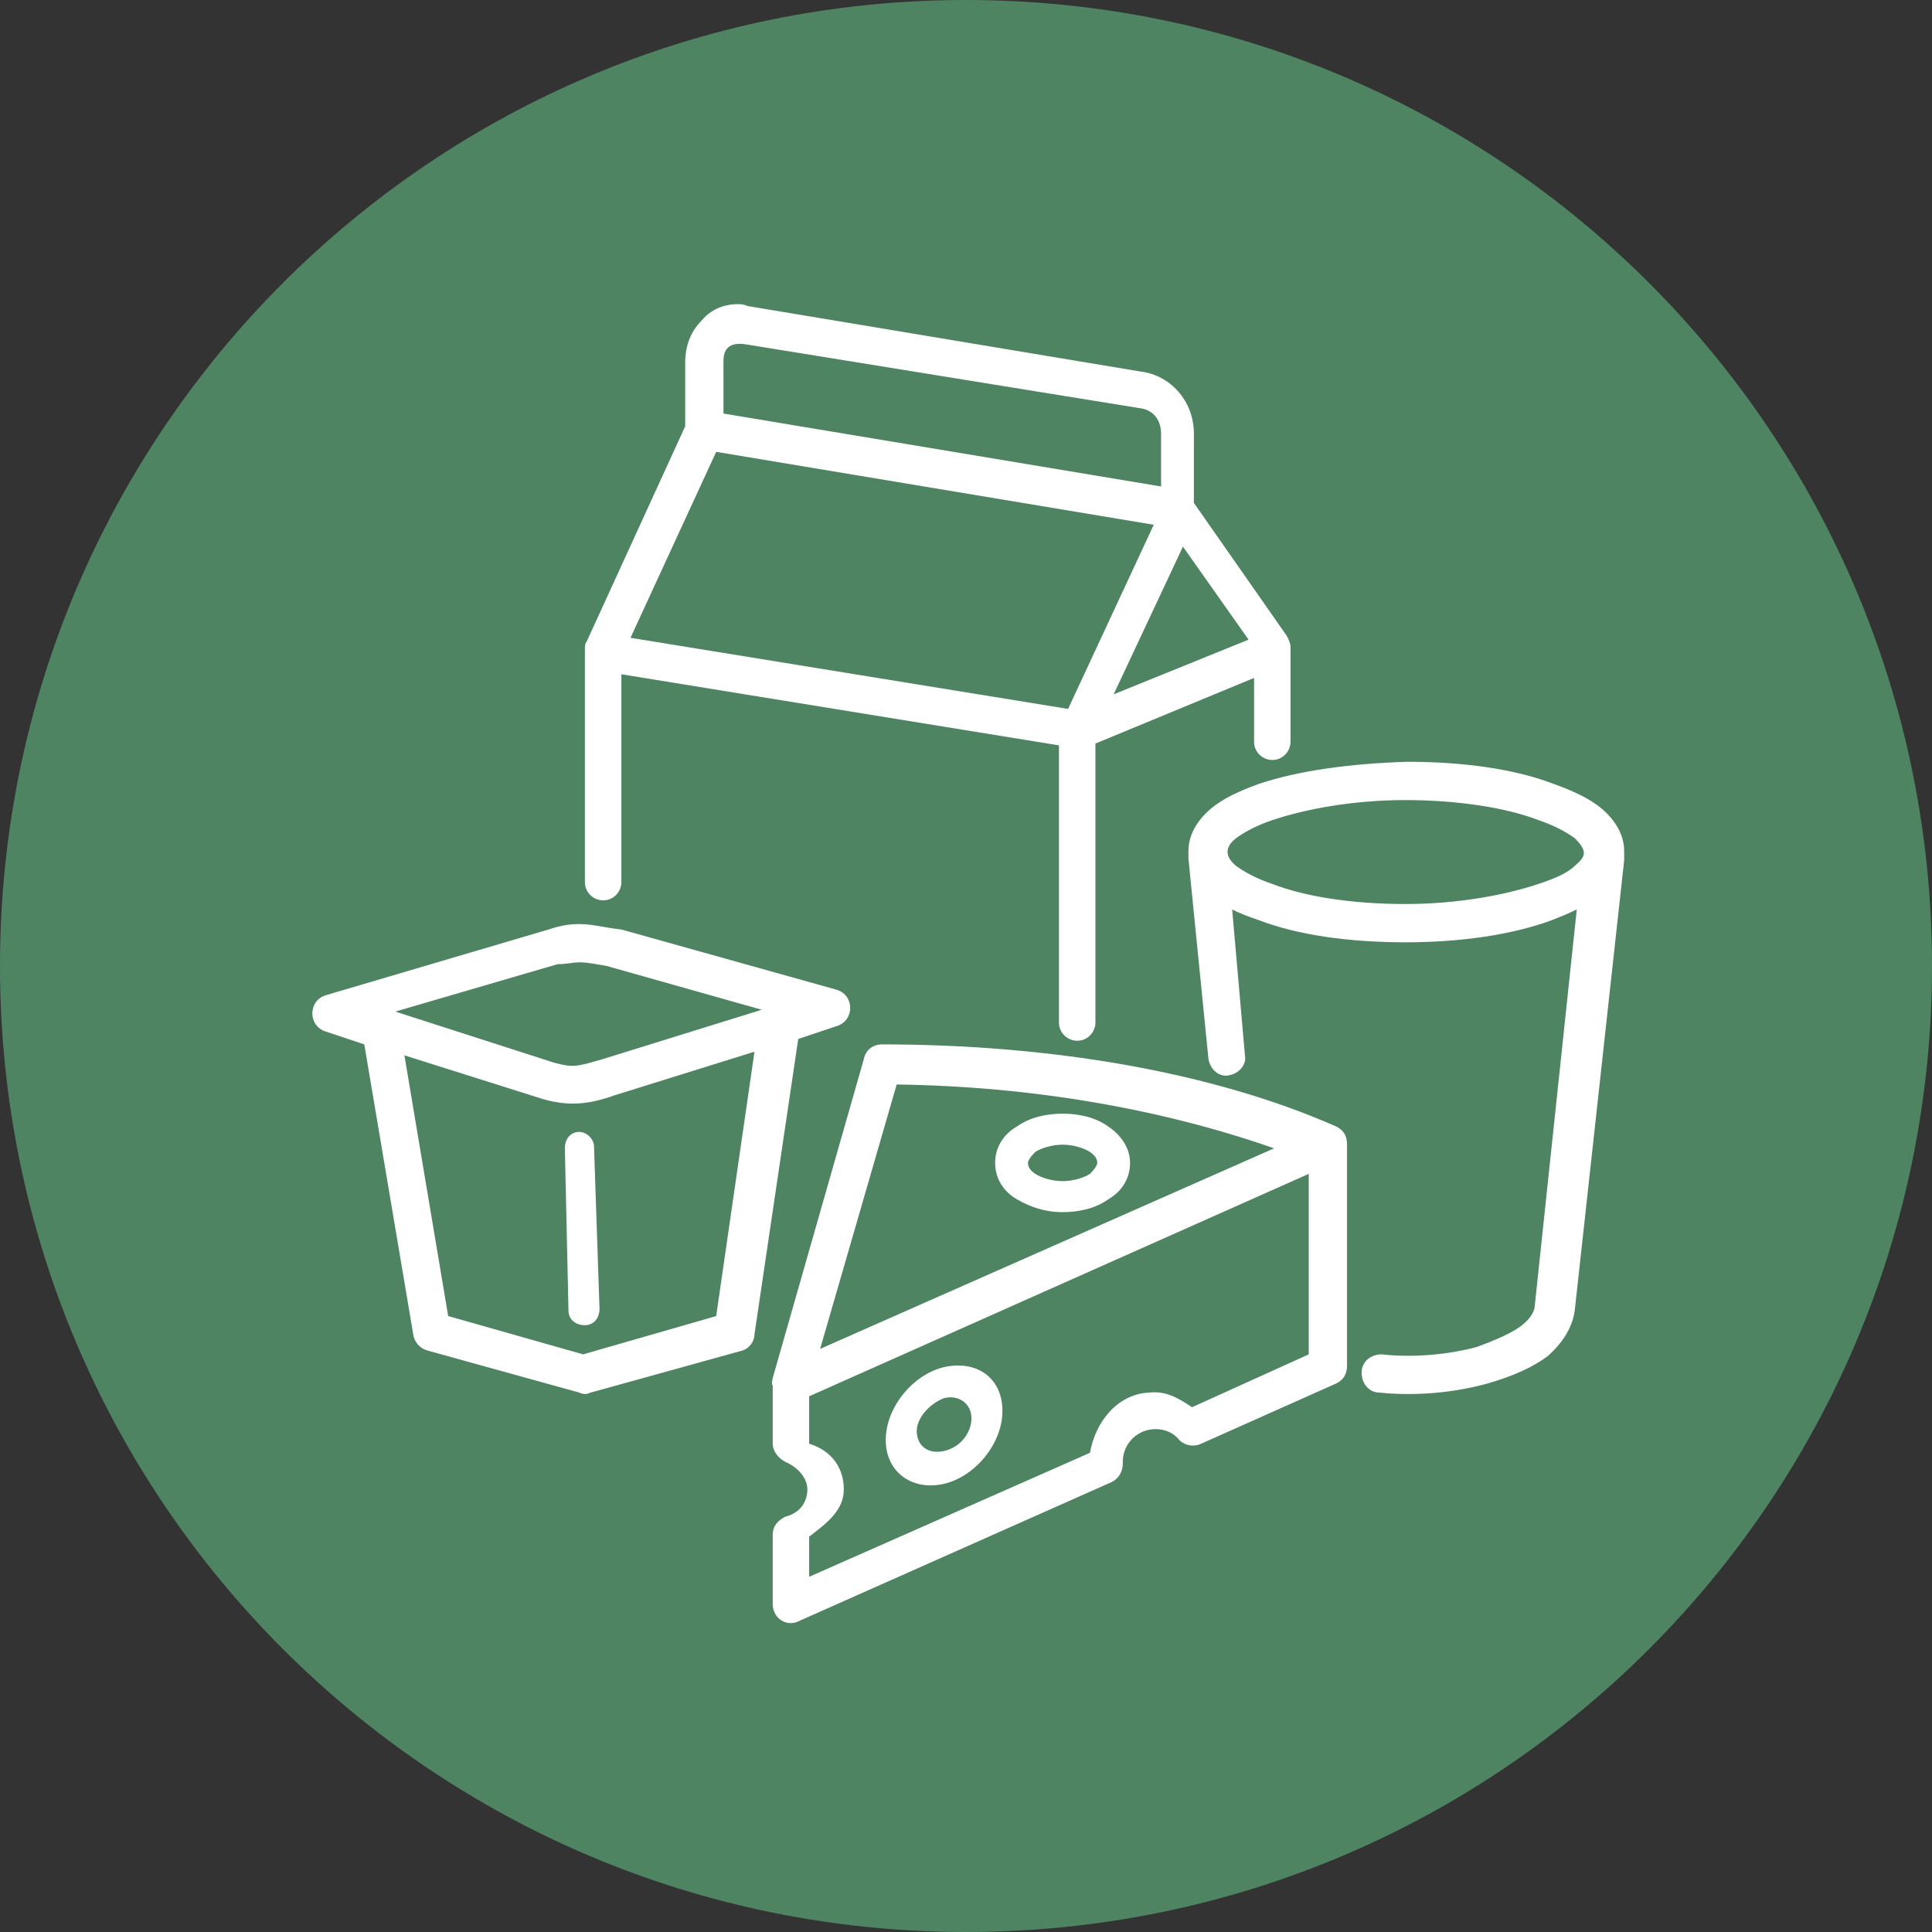 <svg xmlns="http://www.w3.org/2000/svg" xmlns:xlink="http://www.w3.org/1999/xlink" width="512" viewBox="0 0 384 384" height="512" preserveAspectRatio="xMidYMid meet"><rect x="0" y="0" width="384" height="384" fill="#333333" stroke="none"/><defs><clipPath id="ab1098d337"><path d="M 192 0 C 85.961 0 0 85.961 0 192 C 0 298.039 85.961 384 192 384 C 298.039 384 384 298.039 384 192 C 384 85.961 298.039 0 192 0 Z M 192 0 " clip-rule="nonzero"></path></clipPath><clipPath id="5c6e34eef3"><path d="M 0 0 L 384 0 L 384 384 L 0 384 Z M 0 0 " clip-rule="nonzero"></path></clipPath><clipPath id="431ef8e754"><path d="M 192 0 C 85.961 0 0 85.961 0 192 C 0 298.039 85.961 384 192 384 C 298.039 384 384 298.039 384 192 C 384 85.961 298.039 0 192 0 Z M 192 0 " clip-rule="nonzero"></path></clipPath><clipPath id="3cbfd70933"><rect x="0" width="384" y="0" height="384"></rect></clipPath><clipPath id="35eb5522d5"><path d="M 236 151 L 322.922 151 L 322.922 278 L 236 278 Z M 236 151 " clip-rule="nonzero"></path></clipPath></defs><g clip-path="url(#ab1098d337)"><g><g clip-path="url(#3cbfd70933)"><g clip-path="url(#5c6e34eef3)"><g clip-path="url(#431ef8e754)"><rect x="-84.48" width="552.96" fill="#4e8462" height="552.96" y="-84.48" fill-opacity="1"></rect></g></g></g></g></g><path fill="#ffffff" d="M 149.957 209.031 L 142.348 261.578 L 115.895 269.188 L 89.078 261.578 L 80.379 209.758 L 107.922 218.453 C 112.992 219.902 116.98 219.539 122.055 217.73 Z M 115.168 191.273 C 116.98 191.273 118.43 191.637 120.605 192 L 151.406 200.695 L 119.879 210.48 C 114.805 211.93 114.082 212.293 110.094 211.207 L 78.566 201.059 L 110.82 191.637 C 112.633 191.637 113.719 191.273 115.168 191.273 Z M 115.168 183.664 C 112.992 183.664 111.184 184.027 109.008 184.75 L 64.797 197.797 C 61.172 198.883 61.172 203.957 64.797 205.047 L 72.406 207.582 L 82.191 265.562 C 82.555 267.012 83.641 268.102 85.09 268.465 L 115.168 276.797 C 115.895 277.16 116.617 277.16 117.344 276.797 L 147.422 268.465 C 148.871 268.102 149.957 266.652 149.957 265.203 L 158.656 206.496 L 166.266 203.957 C 169.891 202.871 169.891 197.797 166.266 196.711 L 123.504 184.75 C 120.242 184.391 117.707 183.664 115.168 183.664 Z M 115.168 183.664 " fill-opacity="1" fill-rule="nonzero"></path><path fill="#ffffff" d="M 115.168 224.977 C 113.355 224.977 112.27 226.426 112.27 228.238 L 112.992 260.492 C 112.992 262.301 114.445 263.391 116.254 263.391 C 118.066 263.391 119.156 261.941 119.156 260.129 L 118.066 227.875 C 118.066 226.426 116.617 224.977 115.168 224.977 Z M 115.168 224.977 " fill-opacity="1" fill-rule="nonzero"></path><path fill="#ffffff" d="M 235.117 108.648 L 248.164 127.133 L 221.348 138.004 Z M 142.348 89.805 L 229.32 104.301 L 212.289 140.902 L 125.316 126.77 Z M 148.145 68.426 L 226.422 81.109 C 229.684 81.469 230.77 84.008 230.77 86.18 C 230.77 89.805 230.77 96.691 230.77 96.691 L 143.797 82.195 L 143.797 71.688 C 143.797 68.785 145.609 68.062 148.145 68.426 Z M 146.695 60.453 C 143.797 60.453 141.262 61.539 139.449 63.715 C 137.273 65.887 136.188 68.785 136.188 72.047 L 136.188 84.73 L 116.617 127.492 C 116.254 127.855 116.254 128.582 116.254 128.945 L 116.254 175.328 C 116.254 177.504 118.066 178.953 119.879 178.953 C 122.055 178.953 123.504 177.141 123.504 175.328 L 123.504 134.016 L 210.477 148.148 L 210.477 203.234 C 210.477 205.406 212.289 206.855 214.102 206.855 C 216.273 206.855 217.723 205.047 217.723 203.234 L 217.723 147.789 L 249.254 134.742 L 249.254 147.426 C 249.254 149.598 251.062 151.051 252.875 151.051 C 255.051 151.051 256.5 149.238 256.5 147.426 L 256.5 128.582 C 256.5 127.855 256.137 127.133 255.773 126.406 L 237.293 99.953 L 237.293 86.18 C 237.293 79.66 232.582 74.586 226.785 73.859 L 148.508 60.812 C 147.785 60.453 147.059 60.453 146.695 60.453 Z M 146.695 60.453 " fill-opacity="1" fill-rule="nonzero"></path><g clip-path="url(#35eb5522d5)"><path fill="#ffffff" d="M 279.332 159.023 C 289.477 159.023 299.262 160.473 305.785 163.008 C 309.047 164.094 311.582 165.543 313.031 166.633 C 315.57 169.168 315.207 170.254 313.031 172.066 C 311.582 173.516 309.047 174.605 305.785 175.691 C 299.262 177.867 289.84 179.68 279.332 179.68 C 268.82 179.68 259.398 178.227 252.875 175.691 C 249.613 174.605 247.078 173.156 245.629 172.066 C 243.09 169.895 243.816 168.082 245.629 166.633 C 247.078 165.543 249.613 164.094 252.875 163.008 C 259.398 160.832 268.82 159.023 279.332 159.023 Z M 250.34 155.762 C 246.352 157.211 243.09 158.66 240.555 160.832 C 238.02 163.008 236.207 165.906 236.207 169.168 C 236.207 169.895 236.207 170.254 236.207 170.617 L 240.191 210.48 C 240.555 212.656 242.367 214.105 244.18 213.742 C 246.352 213.379 247.801 211.566 247.441 209.758 L 244.902 180.766 C 246.352 181.488 248.164 182.215 250.34 182.938 C 257.949 185.84 268.098 187.289 279.332 187.289 C 290.203 187.289 300.348 185.84 308.32 182.938 C 310.133 182.215 311.945 181.488 313.395 180.766 L 305.059 259.402 C 305.059 260.492 304.336 261.941 302.523 263.391 C 300.711 264.84 297.449 266.289 293.465 267.738 C 288.027 269.188 281.141 269.914 274.621 269.188 C 272.445 269.188 270.633 270.637 270.633 272.812 C 270.633 274.984 272.082 276.797 274.258 276.797 C 281.504 277.523 289.113 276.797 295.637 274.984 C 300.711 273.535 304.699 271.723 307.598 269.551 C 310.496 267.012 312.672 263.75 313.031 260.129 L 322.816 170.98 C 322.816 170.254 322.816 169.895 322.816 169.168 C 322.816 165.906 321.004 163.008 318.469 160.832 C 315.934 158.66 312.672 157.211 308.684 155.762 C 301.074 152.859 290.926 151.41 279.691 151.41 C 268.098 151.773 257.949 153.223 250.34 155.762 Z M 250.34 155.762 " fill-opacity="1" fill-rule="nonzero"></path></g><path fill="#ffffff" d="M 260.125 233.312 L 260.125 269.188 L 236.93 279.695 C 233.668 277.523 231.496 276.434 228.234 276.797 C 222.074 277.16 217.723 282.598 216.637 288.758 L 160.828 313.398 L 160.828 305.426 C 164.09 302.891 167.715 300.352 167.715 296.004 C 167.715 292.02 165.539 288.395 160.828 286.945 L 160.828 277.523 Z M 178.223 215.555 C 205.766 215.918 231.496 220.629 253.238 228.238 L 163.004 268.102 Z M 175.324 207.582 C 173.512 207.582 172.062 208.668 171.699 210.48 L 153.582 273.898 C 153.582 274.262 153.219 274.984 153.582 275.348 L 153.582 286.945 C 153.582 288.395 154.668 289.844 156.117 290.57 C 158.656 291.656 160.469 293.832 160.469 296.004 C 160.469 298.543 159.016 300.715 156.117 301.441 C 154.668 302.164 153.582 303.254 153.582 305.062 L 153.582 318.836 C 153.582 321.734 156.48 323.547 159.016 322.098 L 220.984 294.555 C 222.434 293.832 223.16 292.379 223.16 290.93 C 223.16 290.57 223.16 290.57 223.16 290.57 C 223.16 286.945 226.059 284.047 229.684 284.047 C 231.496 284.047 233.309 284.77 234.395 286.219 C 235.48 287.309 237.293 287.668 238.742 286.945 L 265.559 274.984 C 267.008 274.262 267.734 273.176 267.734 271.363 L 267.734 227.512 C 267.734 225.699 267.008 224.613 265.559 223.891 C 240.918 213.016 208.664 207.582 175.324 207.582 Z M 175.324 207.582 " fill-opacity="1" fill-rule="nonzero"></path><path fill="#ffffff" d="M 211.203 227.512 C 213.375 227.512 215.551 228.238 216.637 228.961 C 217.723 229.688 218.086 230.414 218.086 231.137 C 218.086 231.5 217.723 232.223 216.637 233.312 C 215.551 234.035 213.375 234.762 211.203 234.762 C 209.027 234.762 206.852 234.035 205.766 233.312 C 204.68 232.586 204.316 231.863 204.316 231.137 C 204.316 230.773 204.68 230.051 205.766 228.961 C 206.852 228.238 209.027 227.512 211.203 227.512 Z M 211.203 221.352 C 207.941 221.352 204.68 222.078 202.141 223.891 C 199.605 225.34 197.793 227.875 197.793 231.137 C 197.793 234.398 199.605 236.934 202.141 238.383 C 204.68 239.836 207.578 240.922 211.203 240.922 C 214.465 240.922 217.723 240.195 220.262 238.383 C 222.797 236.934 224.609 234.398 224.609 231.137 C 224.609 227.875 222.434 225.34 220.262 223.891 C 217.723 222.078 214.465 221.352 211.203 221.352 Z M 211.203 221.352 " fill-opacity="1" fill-rule="nonzero"></path><path fill="#ffffff" d="M 187.645 277.887 C 190.547 277.16 193.082 278.973 193.082 281.871 C 193.082 284.77 190.906 287.668 187.645 288.395 C 184.383 289.117 182.211 287.309 182.211 284.406 C 182.211 281.871 184.746 278.973 187.645 277.887 Z M 187.645 271.723 C 181.484 273.176 176.051 279.695 176.051 286.219 C 176.051 292.742 181.484 296.367 187.645 294.918 C 193.809 293.469 199.242 286.945 199.242 280.422 C 199.242 273.898 194.168 270.273 187.645 271.723 Z M 187.645 271.723 " fill-opacity="1" fill-rule="nonzero"></path></svg>